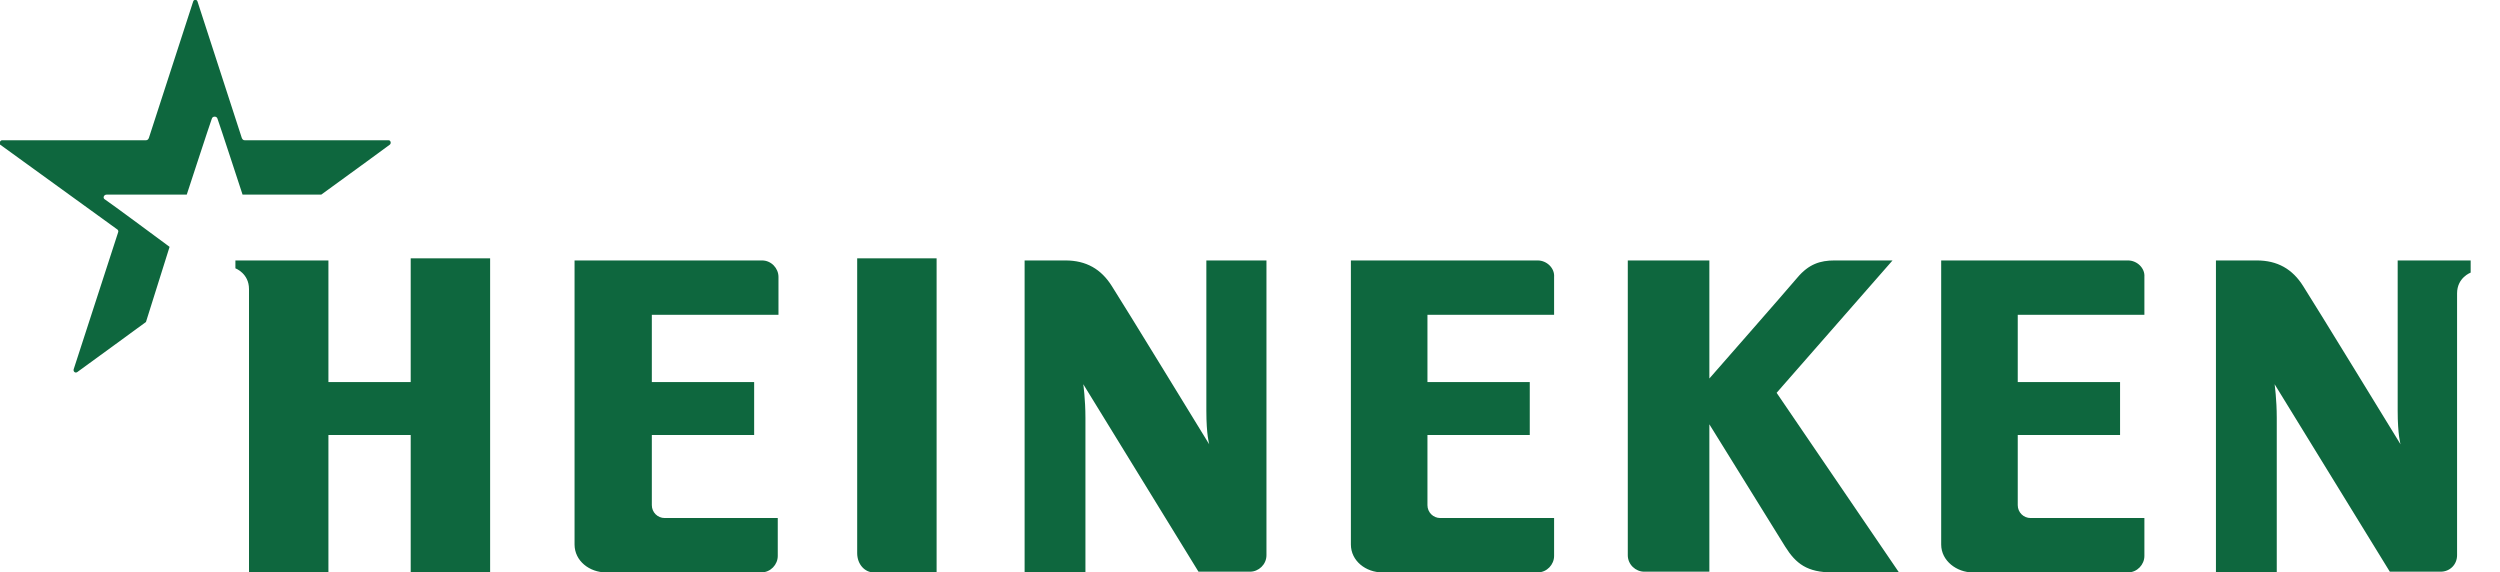 <?xml version="1.0" encoding="utf-8"?>
<!-- Generator: Adobe Illustrator 24.1.0, SVG Export Plug-In . SVG Version: 6.00 Build 0)  -->
<svg version="1.1" id="Layer_1" xmlns="http://www.w3.org/2000/svg" xmlns:xlink="http://www.w3.org/1999/xlink" x="0px" y="0px"
	 viewBox="0 0 349.4 80" style="enable-background:new 0 0 349.4 80;" xml:space="preserve">
<style type="text/css">
	.st0{fill:#0E673E;}
</style>
<g>
	<path class="st0" d="M264.5,36.4h-8.1c-2,0-3.6,0.5-5.2,2.4c-1.6,1.9-12.3,14.1-12.3,14.1V36.4h-11.4v41.2c0,1.3,1.1,2.3,2.3,2.3
		h9.1V59.3c0,0,9.1,14.7,10.6,17.1c1.5,2.4,3.1,3.6,6.6,3.6h9.3l-17.1-25.1L264.5,36.4z M130.9,36.1h-11.1v41.2
		c0,1.6,1.1,2.7,2.3,2.7h8.8V36.1z M106.5,36.4H80.3v39.7c0,2.3,2.1,3.9,4.4,3.9h21.7c1.3,0,2.3-1.1,2.3-2.3v-5.3H92.9
		c-1,0-1.8-0.8-1.8-1.8v-9.8h14.3v-7.4H91.1v-9.4h17.7v-5.3C108.8,37.5,107.8,36.4,106.5,36.4 M214.9,36.4h-26.1v39.7
		c0,2.3,2.1,3.9,4.4,3.9h21.7c1.3,0,2.3-1.1,2.3-2.3v-5.3h-15.9c-1,0-1.8-0.8-1.8-1.8v-9.8h14.3v-7.4h-14.3v-9.4h17.7v-5.3
		C217.3,37.5,216.2,36.4,214.9,36.4 M297.4,36.4h-26.1v39.7c0,2.3,2.2,3.9,4.4,3.9h21.7c1.3,0,2.3-1.1,2.3-2.3v-5.3h-15.9
		c-1,0-1.8-0.8-1.8-1.8v-9.8h14.3v-7.4h-14.3v-9.4h17.7v-5.3C299.8,37.5,298.7,36.4,297.4,36.4 M68.5,36.1H57.4v17.3H45.9v-17h-13
		v1.1c0,0,1.9,0.7,1.9,2.9V80h11.1V60.8h11.5V80h11.1V36.1z M177,36.4v41.2c0,1.3-1.1,2.3-2.3,2.3h-7.2l-16.1-26.2
		c0,0,0.3,2.1,0.3,4.7V80h-8.5V36.4h5.7c2.9,0,5,1.2,6.5,3.6c1.3,2,13.6,22.1,13.6,22.1s-0.4-1.3-0.4-4.7v-21H177z M345.3,36.4v1.7
		c0,0-1.9,0.7-1.9,2.9l0,36.6c0,1.3-1,2.3-2.3,2.3H334l-16.1-26.2c0,0,0.3,2.1,0.3,4.7V80h-8.5V36.4h5.7c2.9,0,5,1.2,6.5,3.6
		c1.3,2,13.6,22.1,13.6,22.1s-0.4-1.3-0.4-4.7v-21H345.3z M10.8,52c-0.3,0.2-0.6-0.1-0.5-0.4c0.1-0.3,6.1-18.8,6.2-19.1
		c0.1-0.2,0-0.4-0.2-0.5c-0.3-0.2-16-11.6-16.3-11.8C-0.1,20,0,19.6,0.3,19.6h20.1c0.2,0,0.3-0.1,0.4-0.3C20.9,19,26.9,0.5,27,0.2
		c0.1-0.3,0.5-0.3,0.6,0c0.1,0.3,6.1,18.8,6.2,19.1c0.1,0.2,0.2,0.3,0.4,0.3h20.1c0.3,0,0.4,0.4,0.2,0.6c-0.1,0.1-5.2,3.8-9.6,7h-11
		c0,0-3.3-10.1-3.5-10.6c-0.1-0.4-0.7-0.4-0.8,0c-0.2,0.5-3.5,10.6-3.5,10.6s-10.6,0-11.2,0c-0.4,0-0.6,0.5-0.2,0.7
		c0.5,0.3,9,6.6,9,6.6L20.4,45C20.4,45,11.1,51.8,10.8,52"/>
</g>
</svg>

